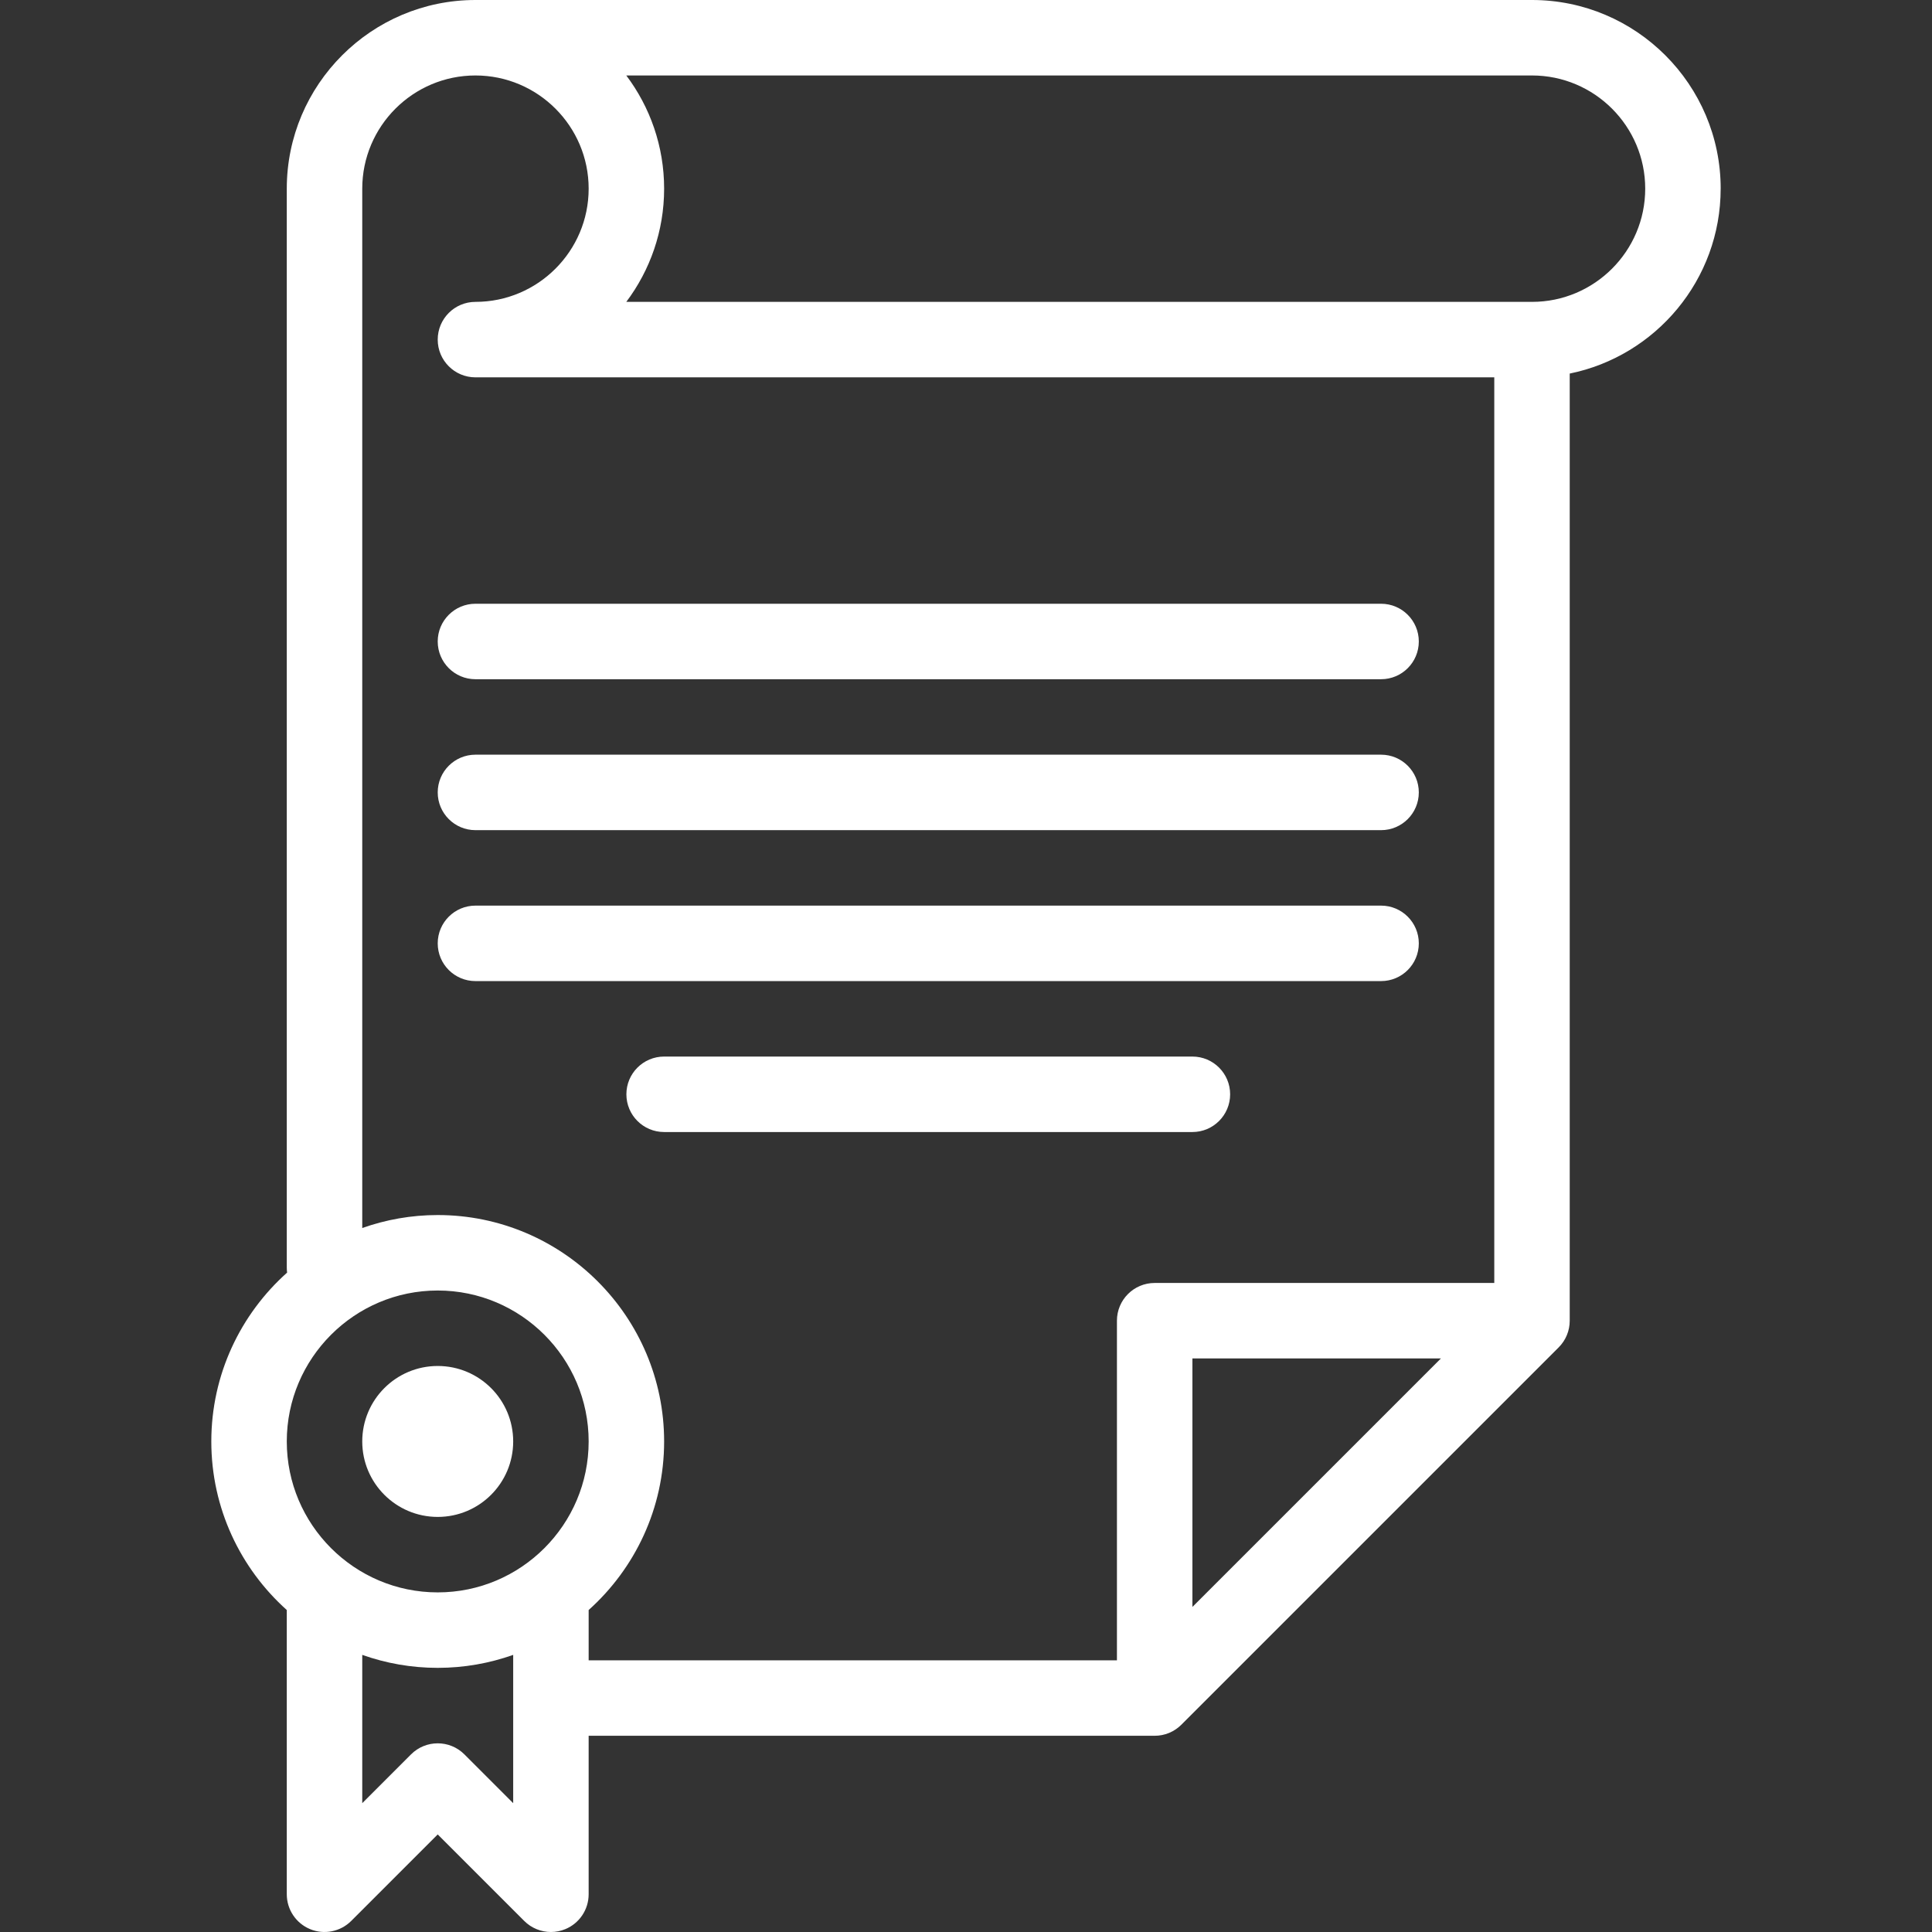 <?xml version="1.0" encoding="UTF-8"?> <svg xmlns="http://www.w3.org/2000/svg" xmlns:xlink="http://www.w3.org/1999/xlink" xmlns:svgjs="http://svgjs.com/svgjs" width="512" height="512" x="0" y="0" viewBox="0 0 512.001 512.001" style="enable-background:new 0 0 512 512" xml:space="preserve"><rect x="0" y="0" width="512.001" height="512.001" fill="#333333" stroke="none"/> <g> <g xmlns="http://www.w3.org/2000/svg"> <path d="m456 50c0-27.57-22.43-50-50-50h-280c-27.57 0-50 22.43-50 50v286c0 .425.035.841.087 1.252-12.315 10.996-20.087 26.978-20.087 44.748 0 17.729 7.735 33.679 20 44.673v75.327c0 4.044 2.437 7.691 6.173 9.239 3.737 1.549 8.038.691 10.898-2.167l22.929-22.93 22.929 22.929c1.913 1.913 4.471 2.929 7.073 2.929 1.288 0 2.588-.25 3.825-.762 3.736-1.548 6.173-5.194 6.173-9.239v-42h150c.335 0 .668-.017.998-.05.247-.025.489-.067.73-.109.08-.014.161-.021.24-.037.287-.057.567-.131.845-.212.033-.01.068-.016.101-.026.284-.086.56-.188.833-.298.029-.011.058-.02.086-.032.259-.108.51-.23.757-.358.042-.022.086-.039.128-.062.225-.121.442-.255.656-.393.061-.039.125-.072.186-.113.193-.13.376-.272.56-.414.075-.058.155-.11.229-.171.2-.165.388-.341.575-.521.048-.046.101-.087.148-.134l100-100c.05-.05.092-.105.141-.156.176-.184.351-.37.513-.567.064-.078.12-.163.182-.243.138-.179.277-.357.403-.544.044-.066.081-.137.124-.204.133-.209.264-.419.382-.638.024-.045.043-.092.066-.138.126-.245.247-.492.354-.748.012-.03.021-.061.033-.091.109-.271.211-.546.297-.829.01-.033.016-.067.025-.099.082-.278.155-.559.213-.846.017-.083.024-.168.038-.251.041-.238.083-.476.107-.719.033-.33.05-.663.05-.998v-251.004c22.795-4.646 40-24.848 40-48.994zm-340 292c22.056 0 40 17.944 40 40s-17.944 40-40 40-40-17.944-40-40 17.945-40 40-40zm20 135.858-12.929-12.929c-3.906-3.905-10.236-3.905-14.143 0l-12.928 12.929v-39.298c6.26 2.22 12.989 3.44 20 3.44s13.74-1.22 20-3.44zm20-51.185c12.265-10.994 20-26.945 20-44.673 0-33.084-26.916-60-60-60-7.011 0-13.74 1.22-20 3.44v-275.44c0-16.542 13.458-30 30-30s30 13.458 30 30-13.458 30-30 30c-5.522 0-10 4.477-10 10s4.478 10 10 10h270v240h-90c-5.522 0-10 4.477-10 10v90h-140zm225.858-66.673-65.858 65.857v-65.857zm24.142-280h-240.027c6.292-8.363 10.027-18.753 10.027-30s-3.735-21.637-10.027-30h240.027c16.542 0 30 13.458 30 30s-13.458 30-30 30z" fill="#ffffff" data-original="#000000" style=""></path> <path d="m126 220h240c5.522 0 10-4.477 10-10s-4.478-10-10-10h-240c-5.522 0-10 4.477-10 10s4.478 10 10 10z" fill="#ffffff" data-original="#000000" style=""></path> <path d="m126 180h240c5.522 0 10-4.477 10-10s-4.478-10-10-10h-240c-5.522 0-10 4.477-10 10s4.478 10 10 10z" fill="#ffffff" data-original="#000000" style=""></path> <path d="m376 250c0-5.523-4.478-10-10-10h-240c-5.522 0-10 4.477-10 10s4.478 10 10 10h240c5.523 0 10-4.477 10-10z" fill="#ffffff" data-original="#000000" style=""></path> <path d="m316 300c5.522 0 10-4.477 10-10s-4.478-10-10-10h-140c-5.522 0-10 4.477-10 10s4.478 10 10 10z" fill="#ffffff" data-original="#000000" style=""></path> <circle cx="116" cy="382" r="20" fill="#ffffff" data-original="#000000" style=""></circle> </g> </g> </svg> 